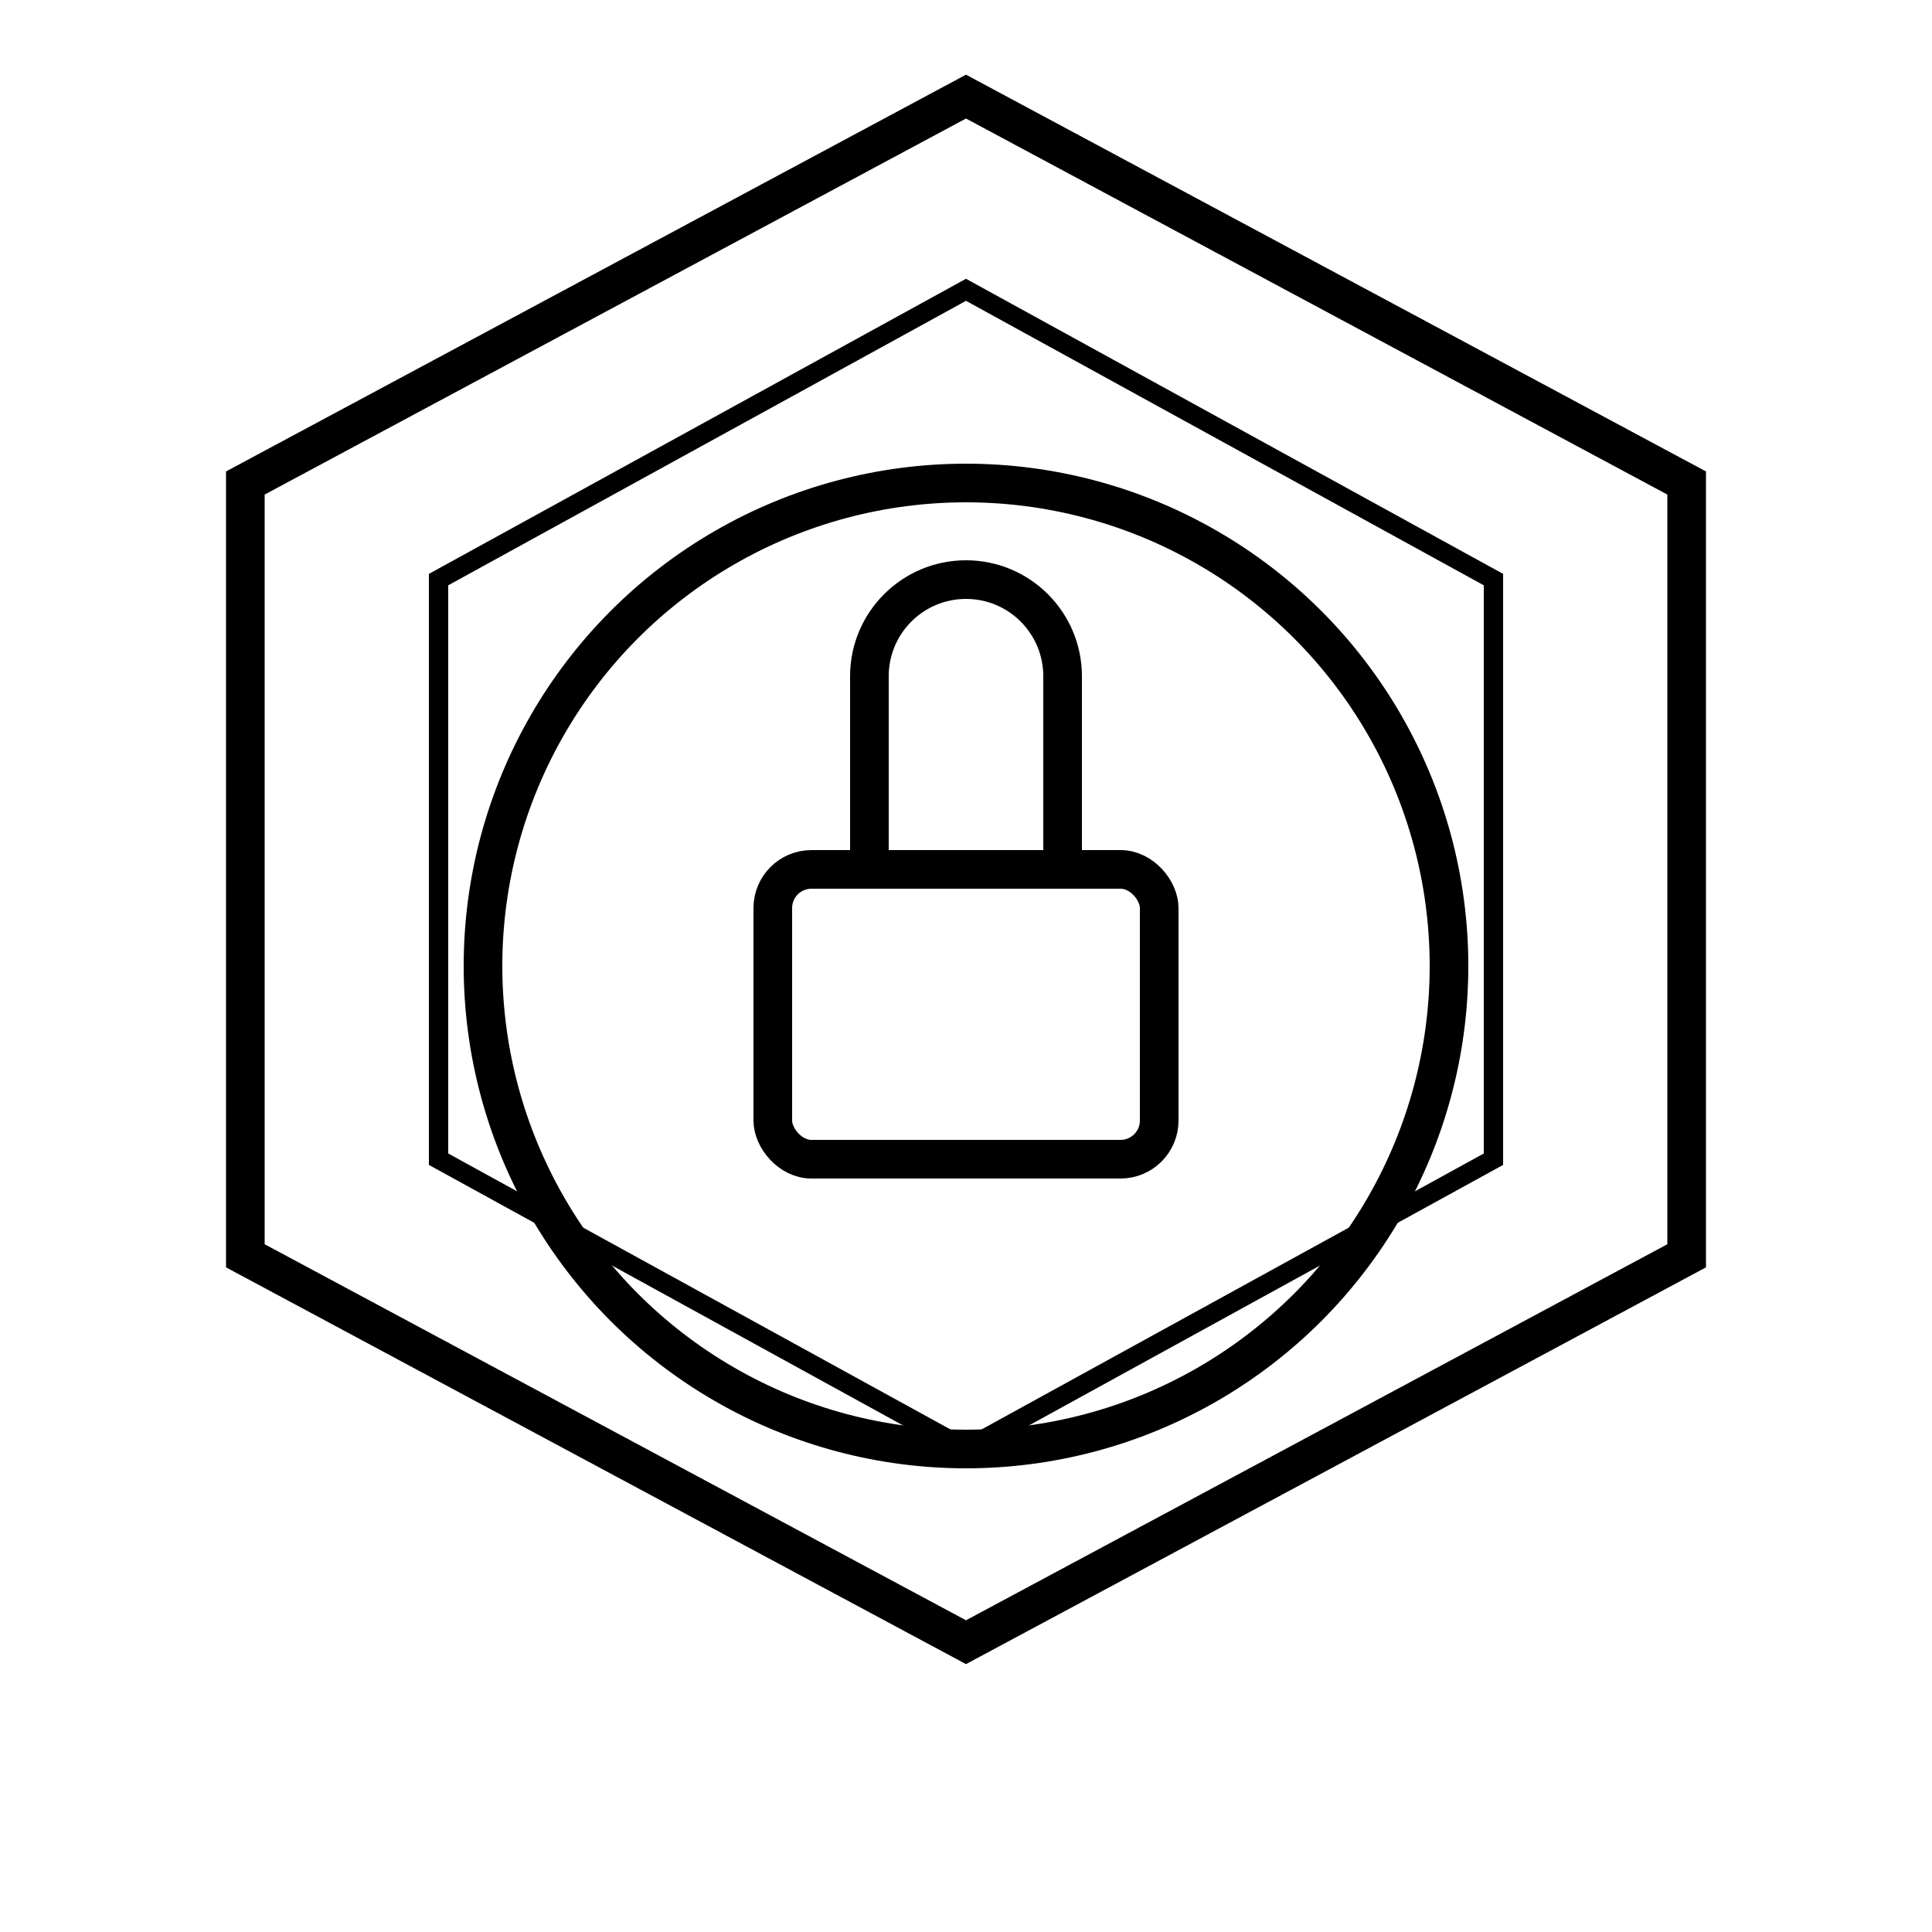 <?xml version="1.0" encoding="UTF-8"?>
<svg width="100" height="100" viewBox="0 0 100 100" fill="none" xmlns="http://www.w3.org/2000/svg">
  <path d="M50 5L87.301 25V65L50 85L12.699 65V25L50 5Z" stroke="black" stroke-width="2" fill="none"/>
  <path d="M50 15L77.301 30V60L50 75L22.699 60V30L50 15Z" stroke="black" stroke-width="1" fill="none"/>
  <circle cx="50" cy="50" r="25" stroke="black" stroke-width="2" fill="none"/>
  <g>
    <rect x="40" y="45" width="20" height="15" rx="2" stroke="black" stroke-width="2" fill="none"/>
    <path d="M45 45V35C45 32.239 47.239 30 50 30V30C52.761 30 55 32.239 55 35V45" stroke="black" stroke-width="2" fill="none"/>
  </g>
</svg>